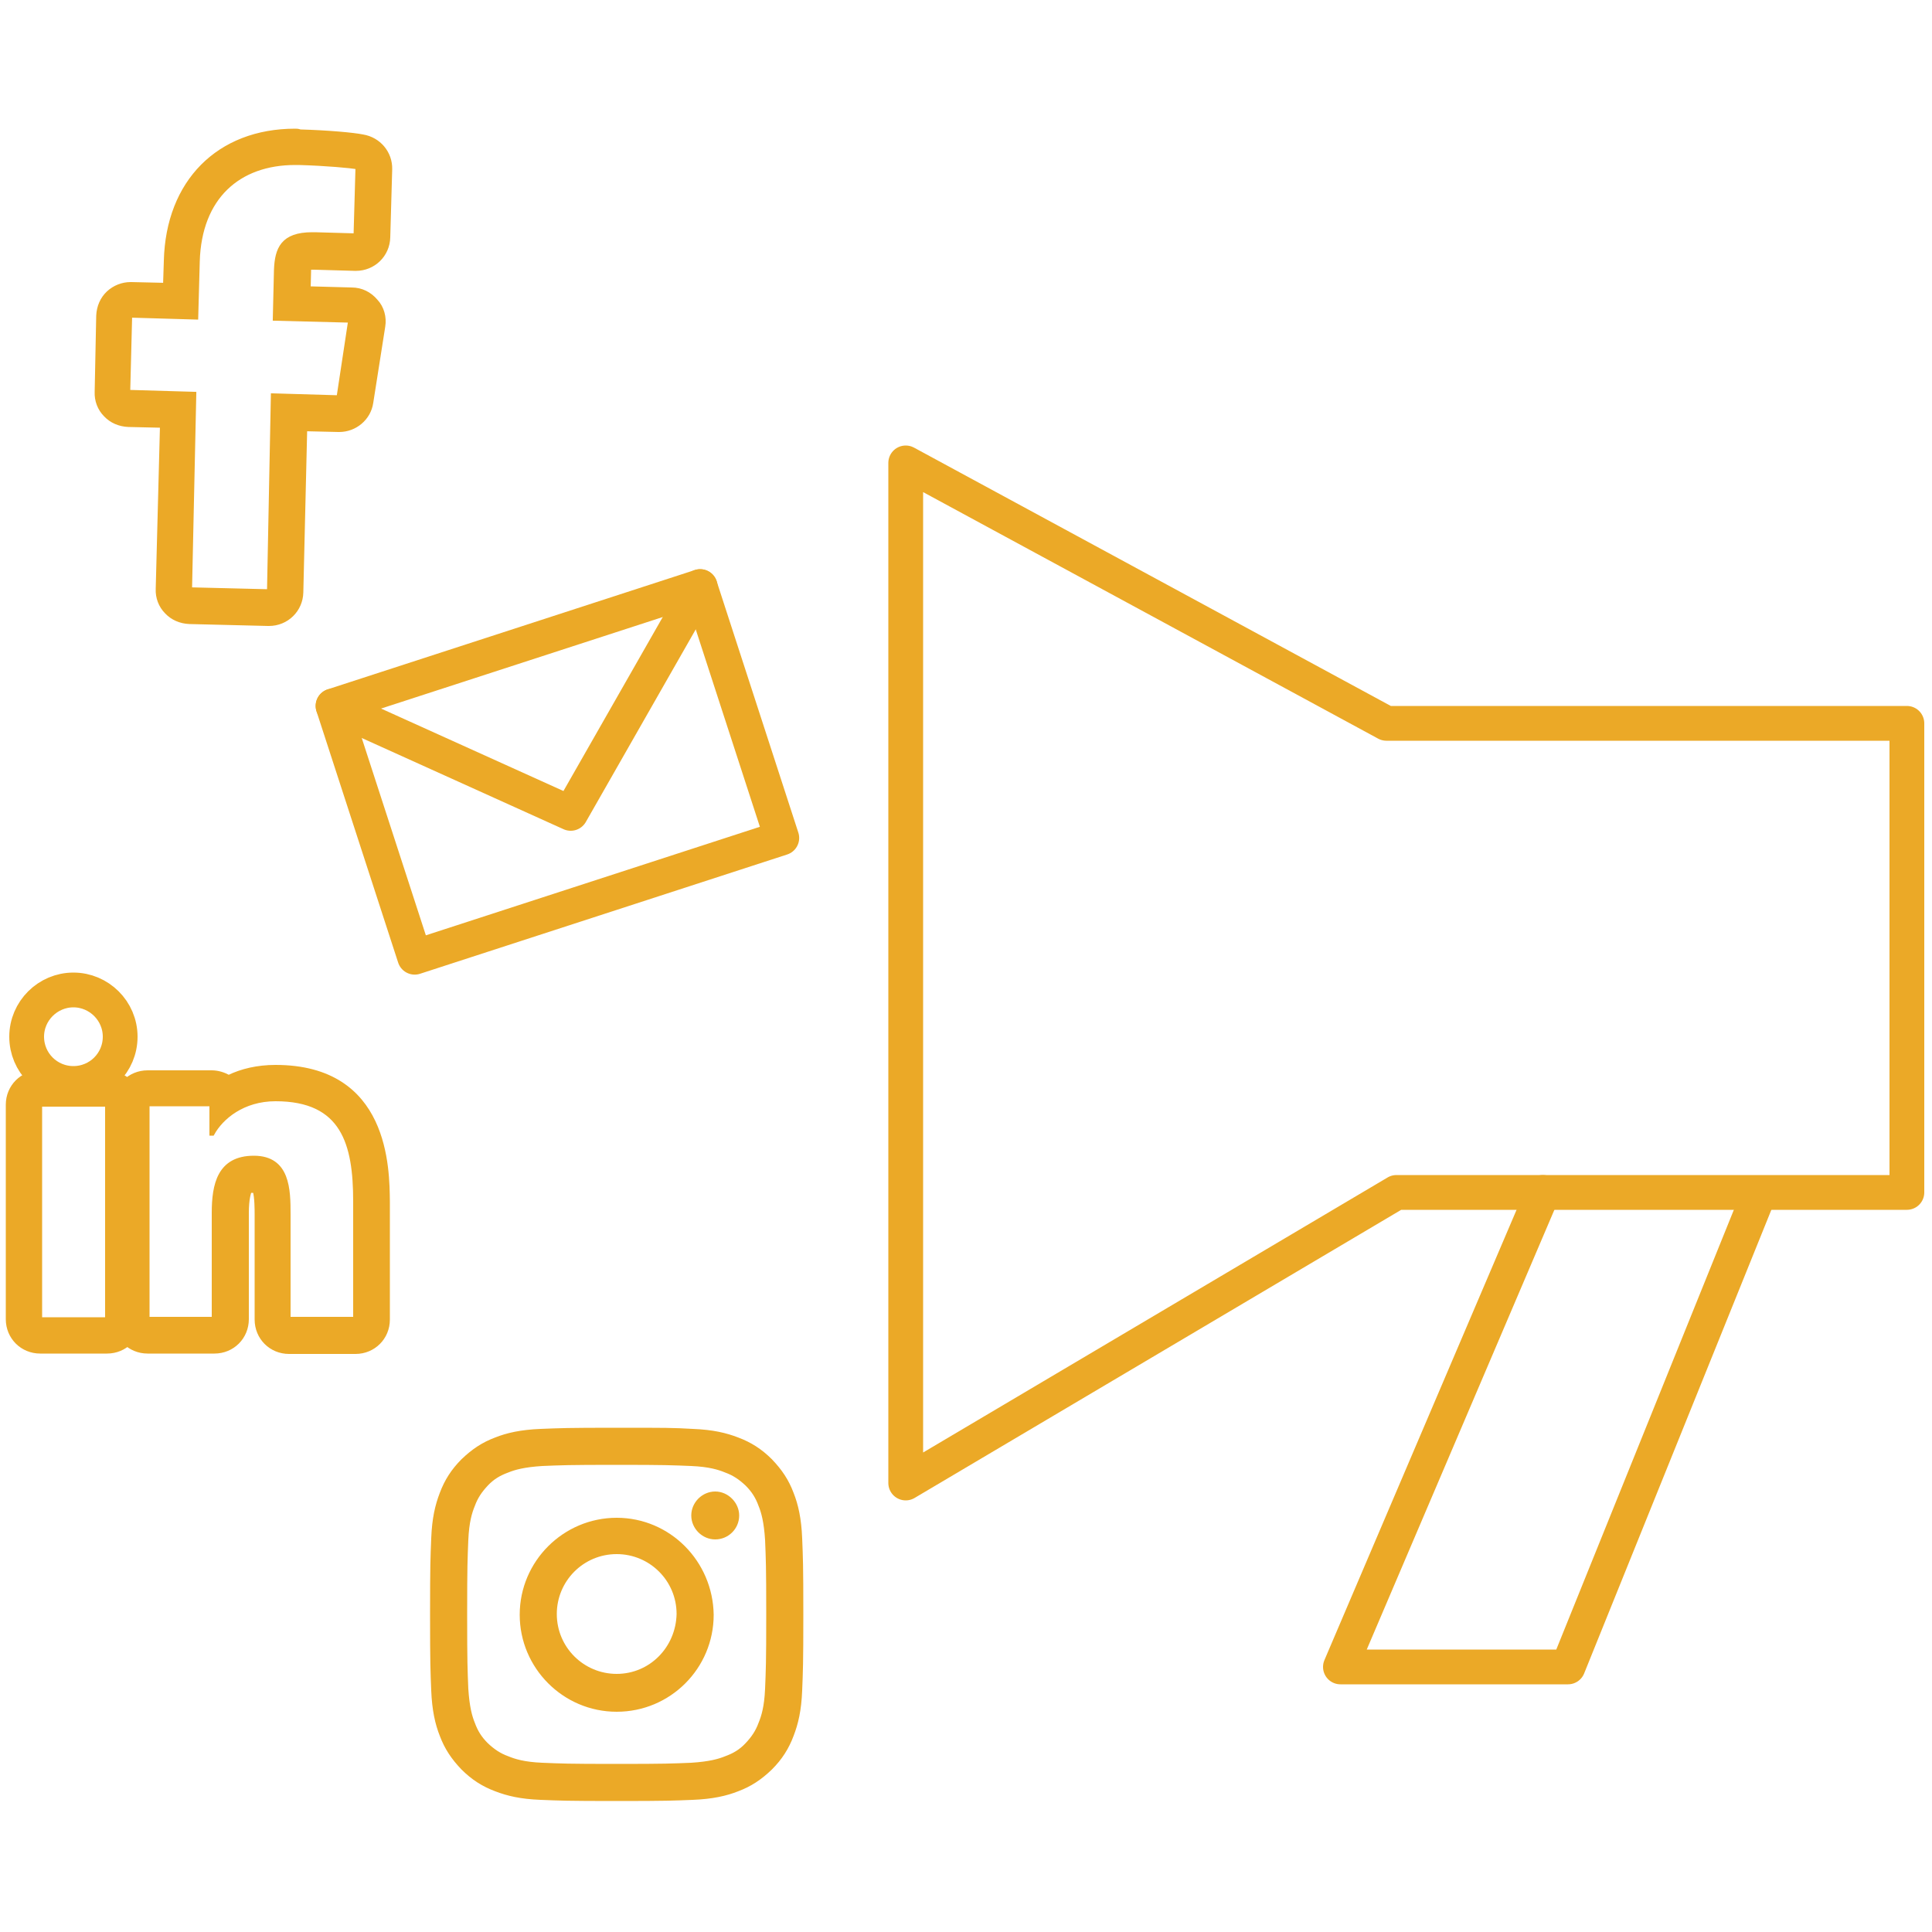 <?xml version="1.0" encoding="utf-8"?>
<!-- Generator: Adobe Illustrator 24.2.3, SVG Export Plug-In . SVG Version: 6.00 Build 0)  -->
<svg version="1.1" id="Layer_1" xmlns="http://www.w3.org/2000/svg" xmlns:xlink="http://www.w3.org/1999/xlink" x="0px" y="0px"
	 viewBox="0 0 500 500" style="enable-background:new 0 0 500 500;" xml:space="preserve">
<style type="text/css">
	.st0{fill:none;stroke:#EBA927;stroke-width:9;stroke-linecap:round;stroke-linejoin:round;stroke-miterlimit:10;}
	.st1{fill:none;stroke:#EBA927;stroke-width:9;stroke-linecap:round;stroke-linejoin:round;stroke-miterlimit:10;}
	.st2{fill:#EBA927;stroke:#EBA927;stroke-miterlimit:10;}
</style>
<g>
	<polygon class="st0" points="358.8,187.2 493.5,187.2 493.5,308.6 361.4,308.6 234.4,383.8 234.4,119.8 	"/>
	<polyline class="st0" points="454.3,311.3 405.8,431.4 346.9,431.4 399.3,308.6 	"/>
	
		<rect x="94.3" y="165.6" transform="matrix(0.951 -0.309 0.309 0.951 -54.664 54.336)" class="st1" width="99.9" height="68.4"/>
	<polyline class="st0" points="86.2,182.7 147.7,210.5 181.2,151.8 	"/>
	<path class="st2" d="M76.4,42.2c0.3,0,0.6,0,0.9,0c7.2,0.2,13.4,0.8,15.2,1.1l-0.5,17.6l-10.5-0.3c-0.2,0-0.4,0-0.7,0
		c-7.7,0-9.2,3.8-9.4,9.3l-0.3,12.6l19.5,0.5l-3,19.8l-17-0.5L69.6,153l-20.4-0.5l1.1-50.6l-17.1-0.5l0.5-19.7l17.1,0.5l0.4-14.6
		C51.7,51.1,61.7,42.2,76.4,42.2 M76.4,33.8L76.4,33.8c-19.9,0-33,13.3-33.5,33.7l-0.2,6.2L34,73.5c-0.1,0-0.2,0-0.2,0
		c-2.1,0-4.2,0.8-5.8,2.3s-2.5,3.6-2.6,5.9L25,101.4c-0.1,2.2,0.7,4.4,2.3,6c1.5,1.6,3.6,2.5,5.9,2.6l8.7,0.2l-1.1,42.2
		c-0.1,2.2,0.7,4.4,2.3,6c1.5,1.6,3.6,2.5,5.9,2.6l20.4,0.5c0.1,0,0.2,0,0.2,0c4.6,0,8.3-3.6,8.4-8.2l1-42.2l8.6,0.2
		c0.1,0,0.2,0,0.2,0c4.1,0,7.7-3,8.3-7.1l3.1-19.7c0.4-2.4-0.3-4.9-1.9-6.6c-1.6-1.9-3.8-3-6.3-3l-11.1-0.3l0.1-4.2
		c0-0.5,0-0.8,0.1-1.1c0.3,0,0.6,0,0.9,0c0.1,0,0.3,0,0.4,0l10.5,0.3c0.1,0,0.1,0,0.2,0c4.6,0,8.3-3.6,8.4-8.2l0.5-17.6
		c0.1-4.2-2.9-7.8-7.1-8.5c-2.4-0.5-9.1-1.1-16.2-1.3C77.1,33.8,76.8,33.8,76.4,33.8"/>
	<path class="st2" d="M159.6,378.6c12.8,0,14.3,0.1,19.3,0.3c4.7,0.2,7.2,1,8.9,1.7c2.2,0.8,3.8,1.9,5.5,3.5
		c1.7,1.7,2.7,3.3,3.5,5.5c0.7,1.7,1.4,4.2,1.7,8.9c0.2,5,0.3,6.5,0.3,19.3s-0.1,14.3-0.3,19.3c-0.2,4.7-1,7.2-1.7,8.9
		c-0.8,2.2-1.9,3.8-3.5,5.5s-3.3,2.7-5.5,3.5c-1.7,0.7-4.2,1.4-8.9,1.7c-5,0.2-6.5,0.3-19.3,0.3c-12.8,0-14.3-0.1-19.3-0.3
		c-4.7-0.2-7.2-1-8.9-1.7c-2.2-0.8-3.8-1.9-5.5-3.5c-1.7-1.7-2.7-3.3-3.5-5.5c-0.7-1.7-1.4-4.2-1.7-8.9c-0.2-5-0.3-6.5-0.3-19.3
		s0.1-14.3,0.3-19.3c0.2-4.7,1-7.2,1.7-8.9c0.8-2.2,1.9-3.8,3.5-5.5s3.3-2.7,5.5-3.5c1.7-0.7,4.2-1.4,8.9-1.7
		C145.3,378.7,146.8,378.6,159.6,378.6 M159.6,370c-13,0-14.6,0.1-19.7,0.3c-5,0.2-8.6,1-11.6,2.2c-3.2,1.2-5.8,2.9-8.5,5.5
		c-2.6,2.6-4.3,5.3-5.5,8.5c-1.2,3.1-2,6.5-2.2,11.6c-0.2,5.1-0.3,6.7-0.3,19.7c0,13,0.1,14.6,0.3,19.7c0.2,5,1,8.6,2.2,11.6
		c1.2,3.2,2.9,5.8,5.5,8.5c2.6,2.6,5.3,4.3,8.5,5.5c3.1,1.2,6.5,2,11.6,2.2c5.1,0.2,6.7,0.3,19.7,0.3s14.6-0.1,19.7-0.3
		c5-0.2,8.6-1,11.6-2.2c3.2-1.2,5.8-2.9,8.5-5.5c2.6-2.6,4.3-5.3,5.5-8.5c1.2-3.1,2-6.5,2.2-11.6c0.2-5.1,0.3-6.7,0.3-19.7
		c0-13-0.1-14.6-0.3-19.7c-0.2-5-1-8.6-2.2-11.6c-1.2-3.2-2.9-5.8-5.5-8.5c-2.6-2.6-5.3-4.3-8.5-5.5c-3.1-1.2-6.5-2-11.6-2.2
		C174.1,370,172.6,370,159.6,370"/>
	<path class="st2" d="M159.6,393.3c-13.5,0-24.6,11-24.6,24.6c0,13.5,11,24.6,24.6,24.6s24.6-11,24.6-24.6
		C184,404.3,173.1,393.3,159.6,393.3 M159.6,433.7c-8.8,0-16-7.1-16-16c0-8.8,7.1-16,16-16c8.8,0,16,7.1,16,16
		C175.4,426.6,168.4,433.7,159.6,433.7"/>
	<path class="st2" d="M190.8,392.2c0,3.2-2.6,5.7-5.7,5.7s-5.7-2.6-5.7-5.7c0-3.1,2.6-5.7,5.7-5.7S190.8,389.2,190.8,392.2"/>
	<path class="st2" d="M71.3,284.5c17.5,0,20.6,11.5,20.6,26.4v30.4H74.7v-27c0-6.4-0.1-14.7-9-14.7c-9,0-10.4,7-10.4,14.3v27.4H38.2
		v-55.5h16.5v7.6H55C57.3,289.2,62.9,284.5,71.3,284.5 M71.3,276.1c-4.7,0-8.8,1-12.1,2.6c-1.3-0.7-2.8-1.2-4.4-1.2H38.2
		c-4.7,0-8.4,3.7-8.4,8.4v55.5c0,4.7,3.7,8.4,8.4,8.4h17.3c4.7,0,8.4-3.7,8.4-8.4v-27.4c0-3.9,0.6-5.3,0.7-5.7
		c0.2-0.1,0.6-0.1,1.2-0.1h0.1c0.5,1.6,0.5,4.9,0.5,6.3v27c0,4.7,3.7,8.4,8.4,8.4H92c4.7,0,8.4-3.7,8.4-8.4v-30.4
		C100.3,302.4,100.3,276.1,71.3,276.1"/>
	<path class="st2" d="M27.7,341.4H10.4v-55.5h17.3V341.4z M27.7,277.5H10.4c-4.7,0-8.4,3.7-8.4,8.4v55.5c0,4.7,3.7,8.4,8.4,8.4h17.3
		c4.7,0,8.4-3.7,8.4-8.4v-55.5C36.1,281.3,32.2,277.5,27.7,277.5"/>
	<path class="st0" d="M19,256.2c6.6,0,12.1,5.4,12.1,12.1c0,6.7-5.4,12.1-12.1,12.1s-12.1-5.4-12.1-12.1
		C6.9,261.6,12.4,256.2,19,256.2"/>
</g>
</svg>
